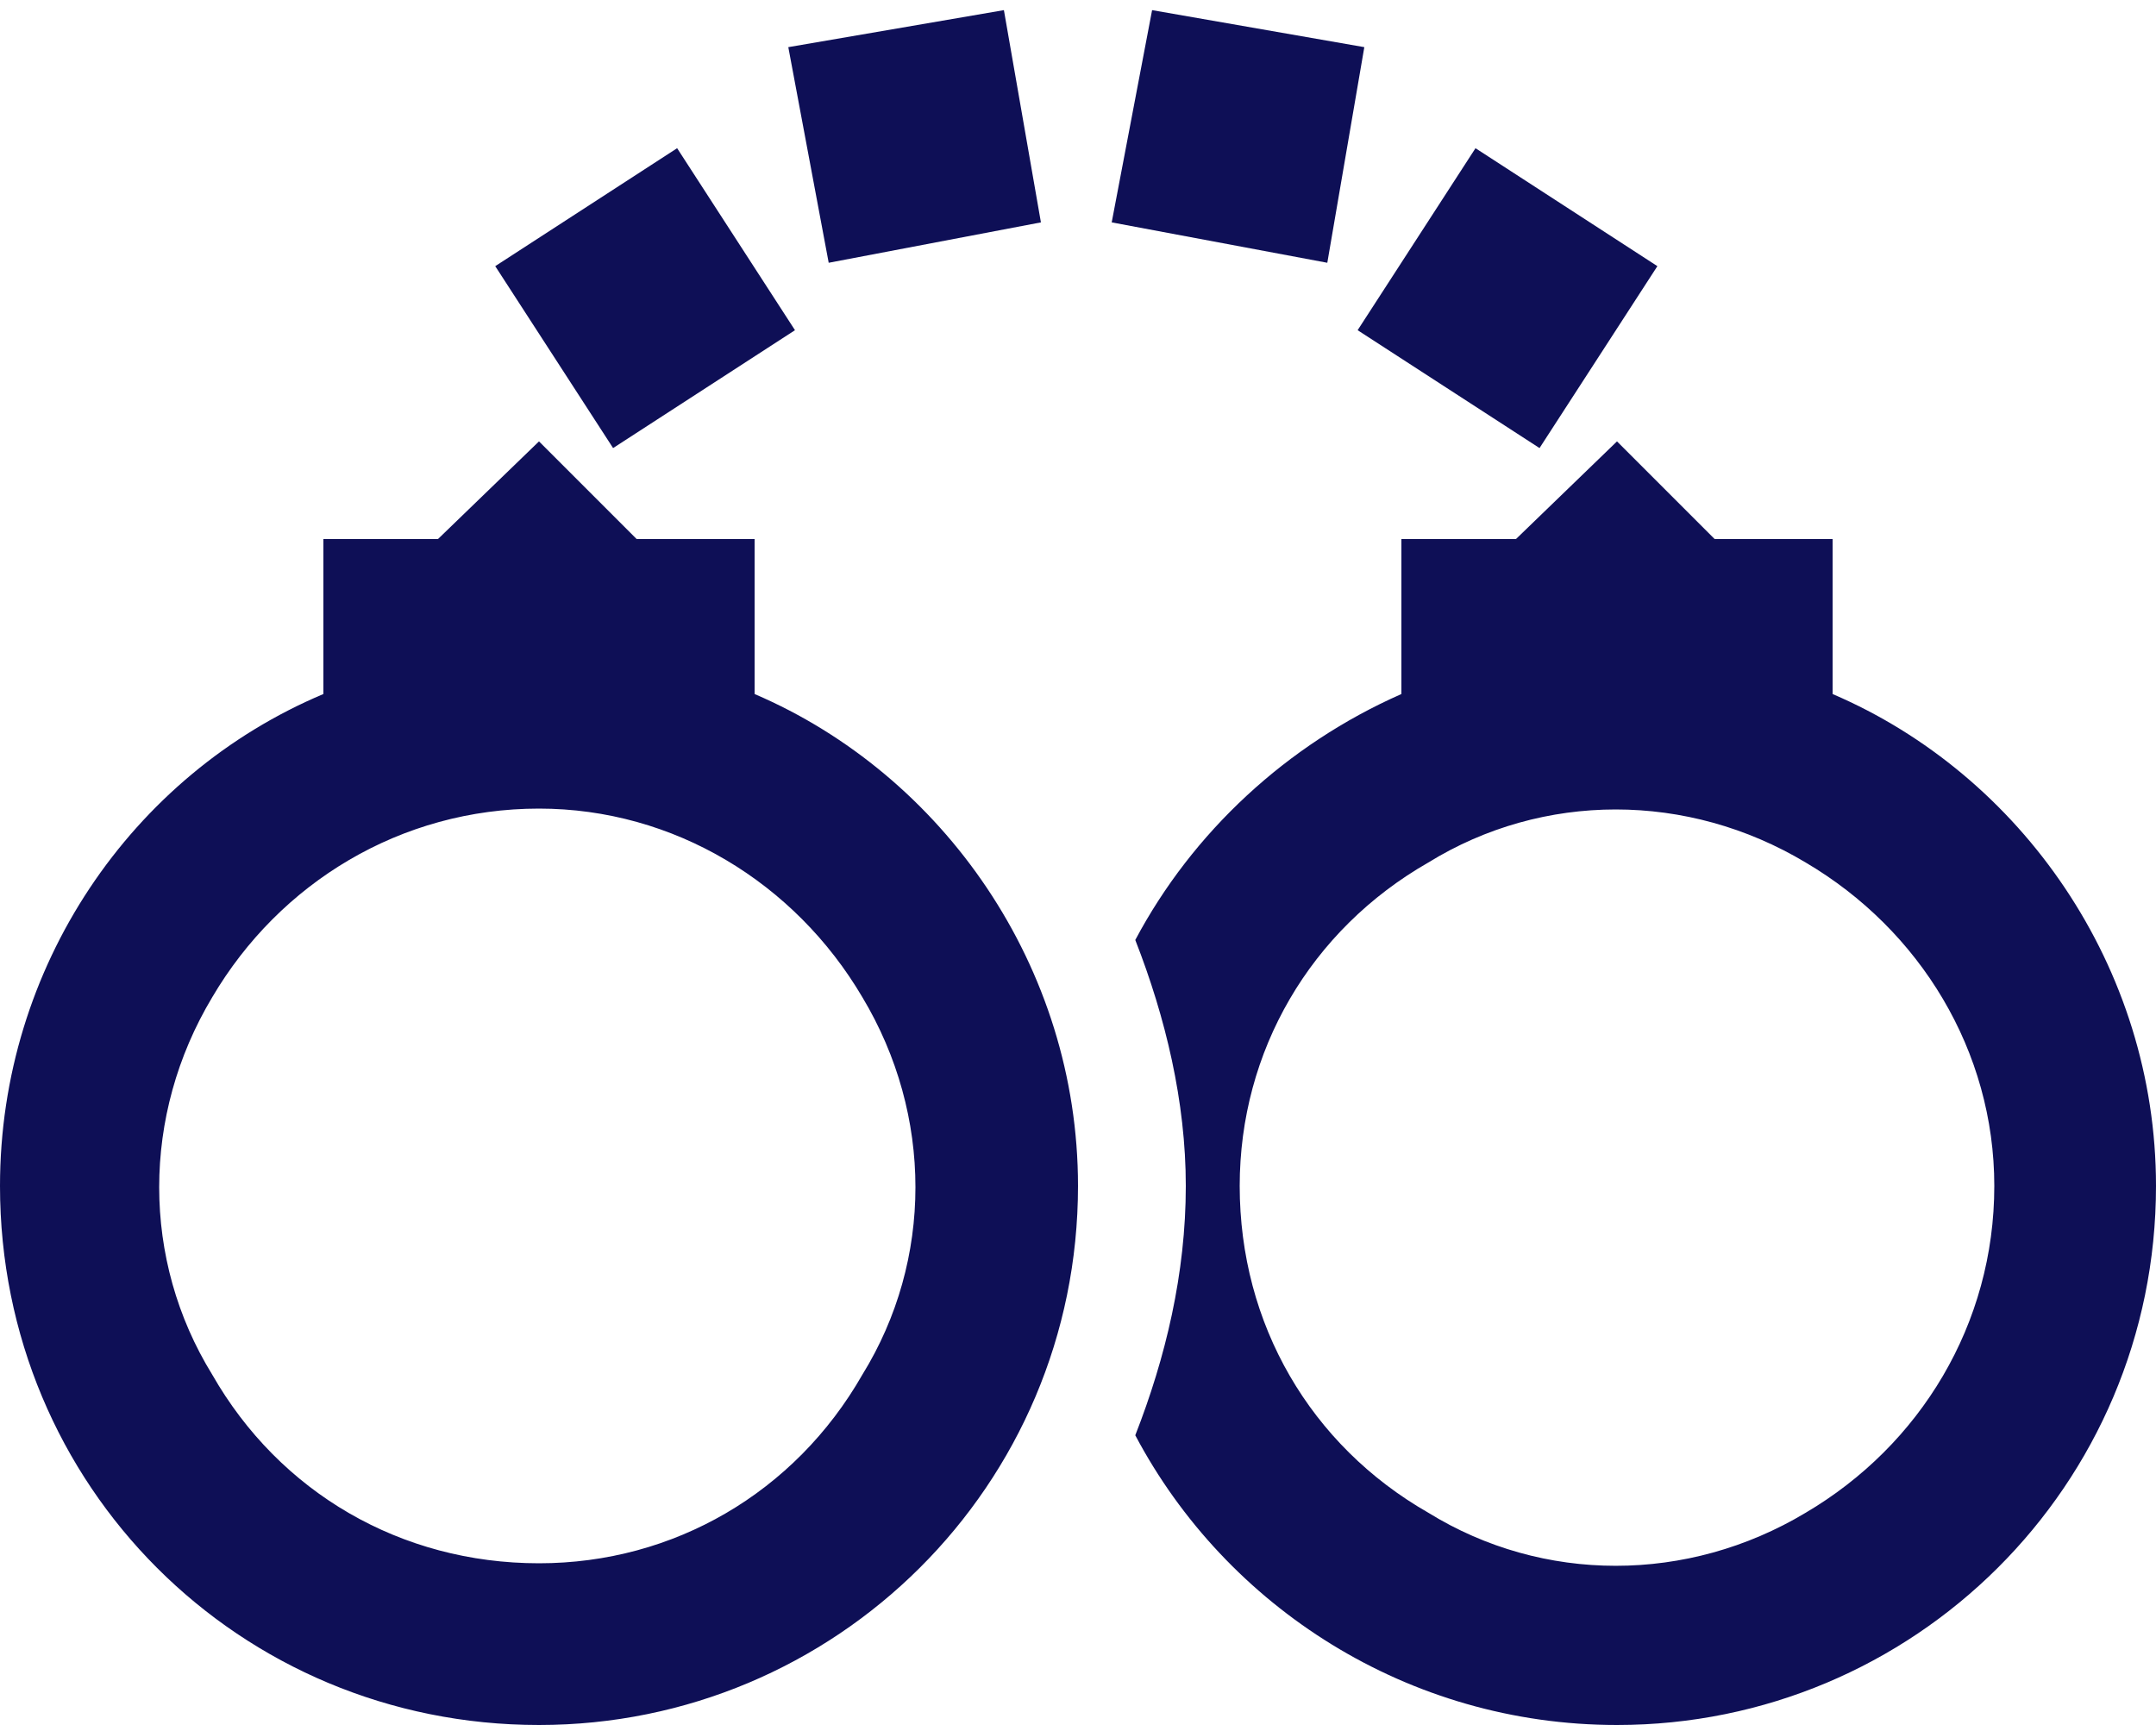 <svg width="30" height="24" viewBox="0 0 30 24" fill="none" xmlns="http://www.w3.org/2000/svg">
<path d="M10.969 0.656L13.969 0.141L14.484 3.094L11.531 3.656L10.969 0.656ZM4.5 7.5H6.094L7.5 6.141L8.859 7.5H10.5V9.656C13.125 10.781 15 13.453 15 16.5C15 20.672 11.625 24 7.5 24C3.328 24 0 20.672 0 16.5C0 13.453 1.828 10.781 4.5 9.656V7.5ZM7.5 21.75C9.375 21.75 11.062 20.766 12 19.125C12.984 17.531 12.984 15.516 12 13.875C11.062 12.281 9.375 11.25 7.5 11.25C5.578 11.25 3.891 12.281 2.953 13.875C1.969 15.516 1.969 17.531 2.953 19.125C3.891 20.766 5.578 21.75 7.5 21.75ZM16.5 16.5C16.5 15.328 16.219 14.156 15.797 13.078C16.594 11.578 17.906 10.359 19.5 9.656V7.5H21.094L22.5 6.141L23.859 7.5H25.5V9.656C28.125 10.781 30 13.453 30 16.5C30 20.672 26.625 24 22.5 24C19.594 24 17.062 22.359 15.797 19.969C16.219 18.891 16.5 17.719 16.5 16.5ZM27.75 16.5C27.75 14.625 26.719 12.938 25.125 12C23.484 11.016 21.469 11.016 19.875 12C18.234 12.938 17.25 14.625 17.25 16.5C17.25 18.422 18.234 20.109 19.875 21.047C21.469 22.031 23.484 22.031 25.125 21.047C26.719 20.109 27.75 18.422 27.75 16.5ZM9.422 2.062L11.062 4.594L8.531 6.234L6.891 3.703L9.422 2.062ZM20.531 2.062L23.062 3.703L21.422 6.234L18.891 4.594L20.531 2.062ZM18.984 0.656L18.469 3.656L15.469 3.094L16.031 0.141L18.984 0.656Z" fill="#0E0F56"/>
</svg>
